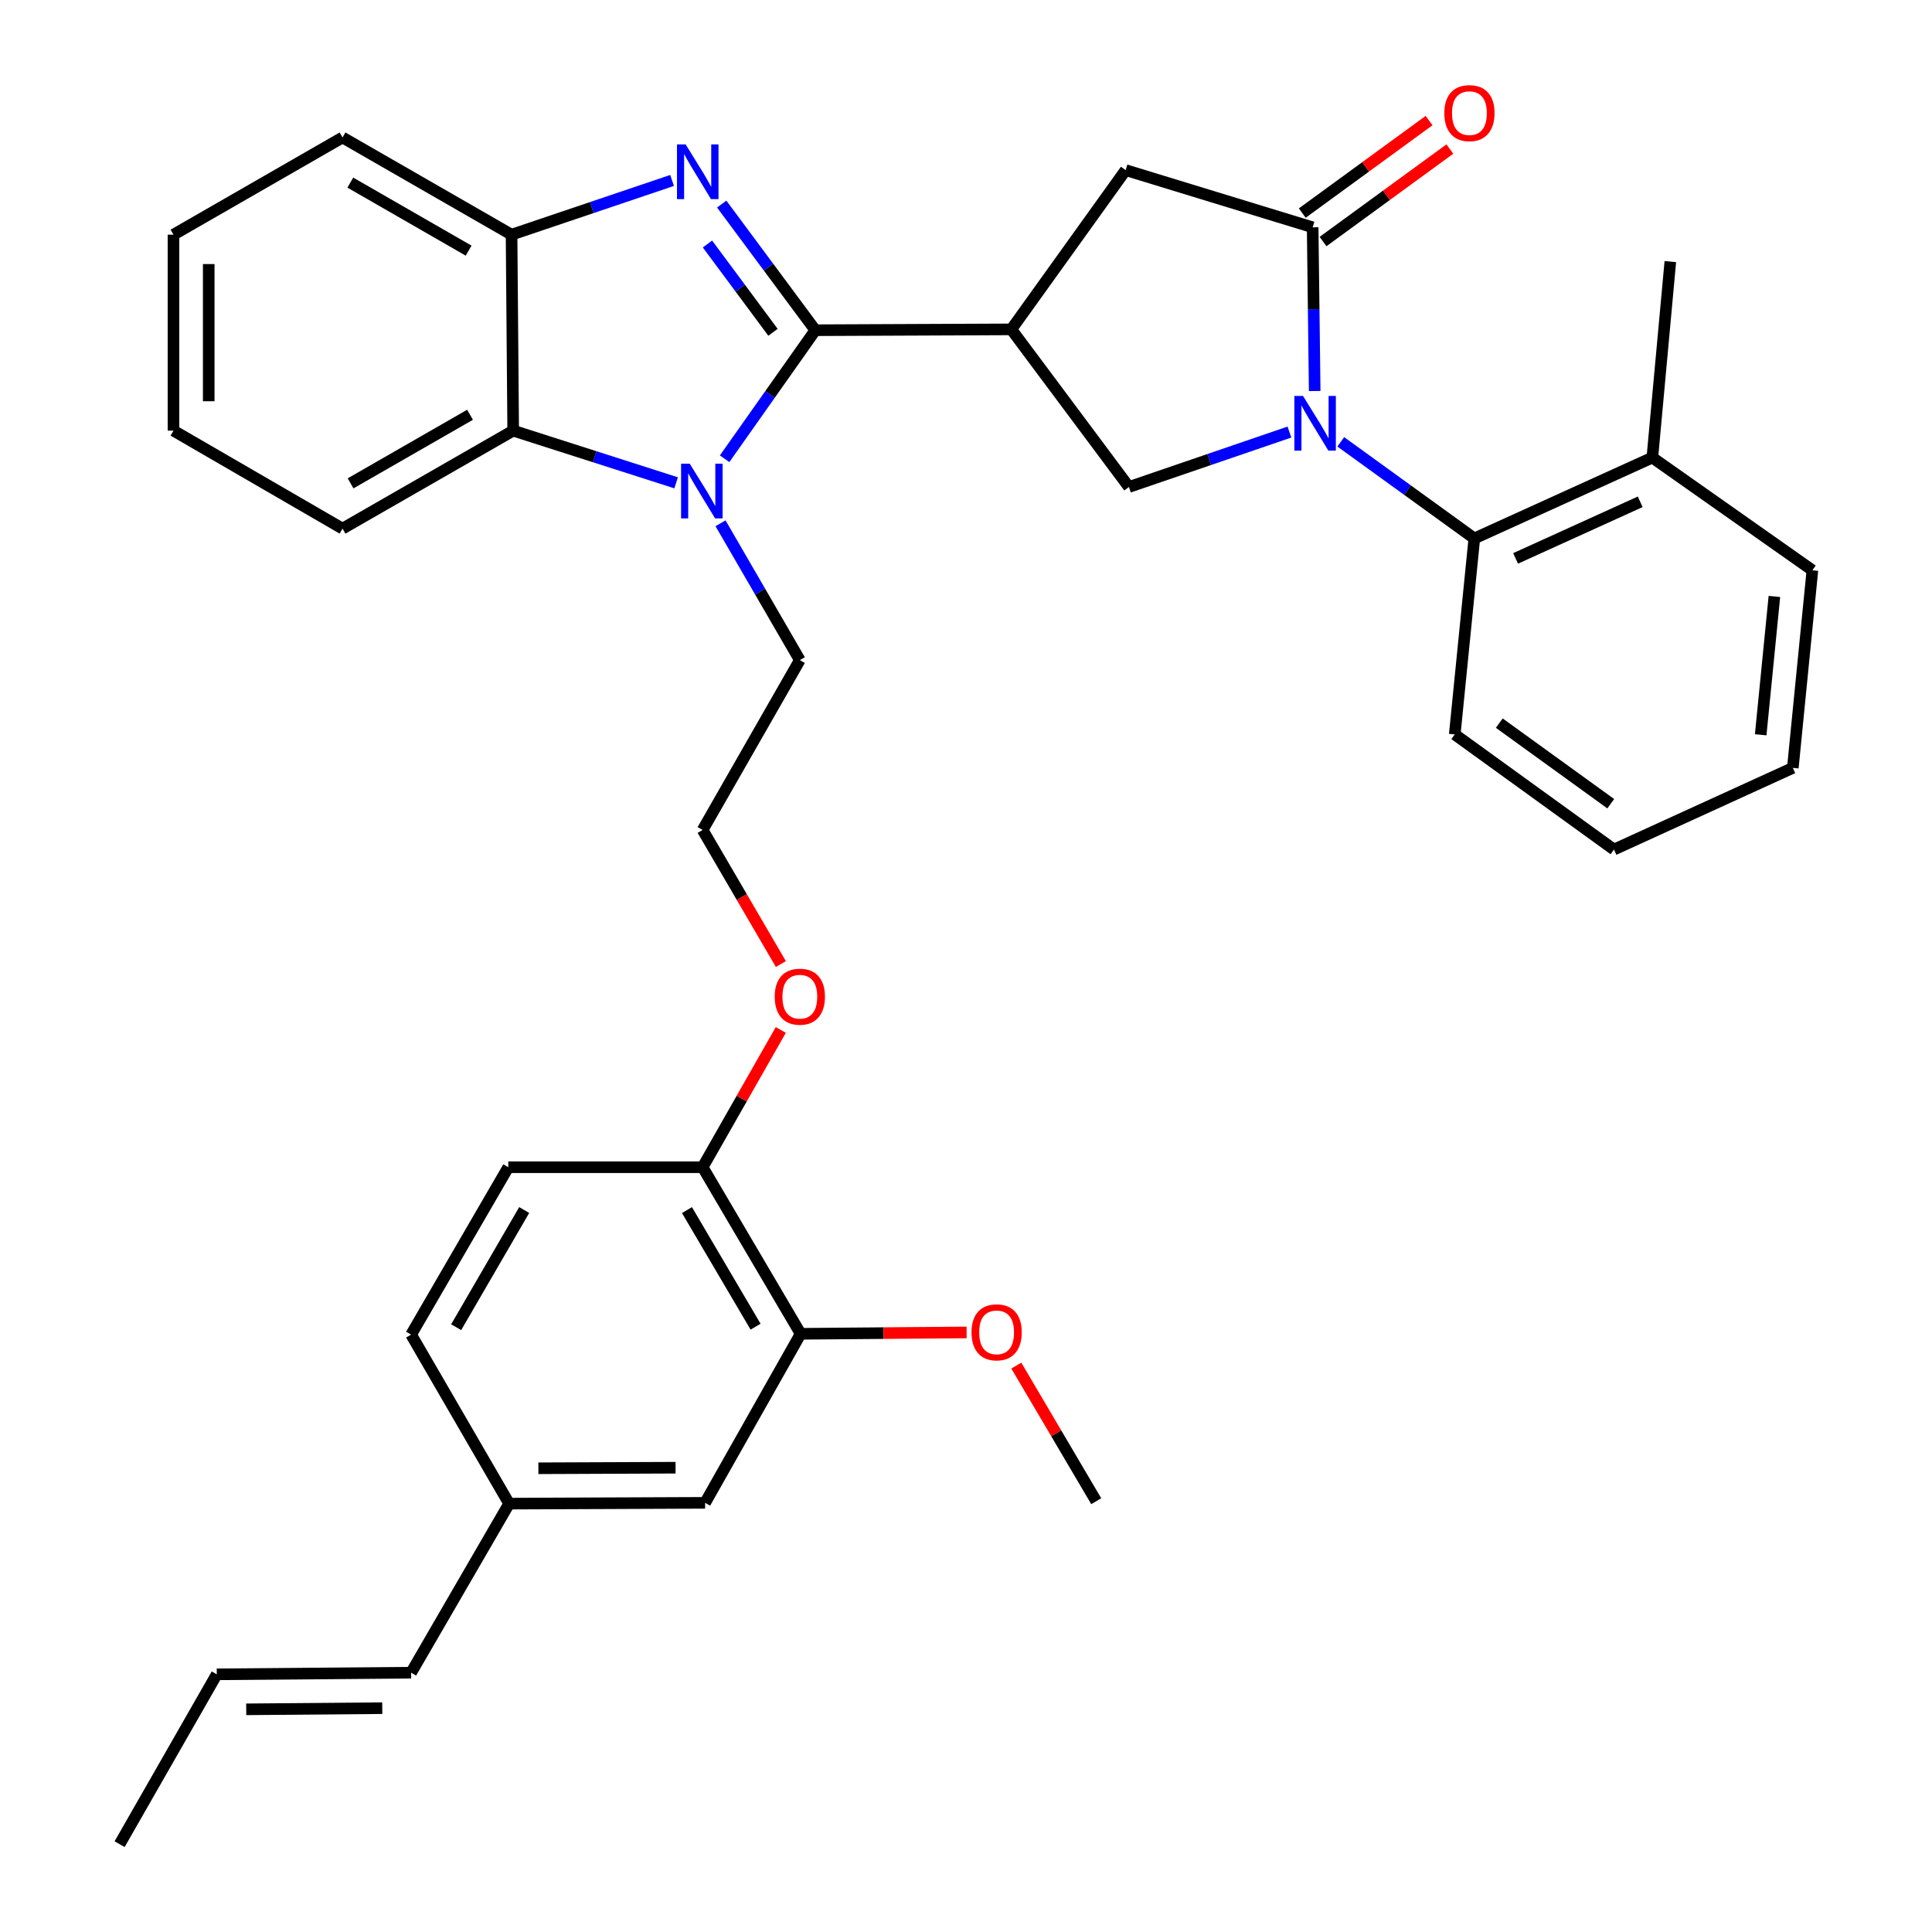 <?xml version='1.0' encoding='iso-8859-1'?>
<svg version='1.1' baseProfile='full'
              xmlns='http://www.w3.org/2000/svg'
                      xmlns:rdkit='http://www.rdkit.org/xml'
                      xmlns:xlink='http://www.w3.org/1999/xlink'
                  xml:space='preserve'
width='1000px' height='1000px' viewBox='0 0 1000 1000'>
<!-- END OF HEADER -->
<rect style='opacity:1.0;fill:#FFFFFF;stroke:none' width='1000' height='1000' x='0' y='0'> </rect>
<path class='bond-1' d='M 422.017,170.92 L 397.786,138.274' style='fill:none;fill-rule:evenodd;stroke:#000000;stroke-width:6px;stroke-linecap:butt;stroke-linejoin:miter;stroke-opacity:1' />
<path class='bond-1' d='M 397.786,138.274 L 373.555,105.627' style='fill:none;fill-rule:evenodd;stroke:#0000FF;stroke-width:6px;stroke-linecap:butt;stroke-linejoin:miter;stroke-opacity:1' />
<path class='bond-1' d='M 400.099,171.998 L 383.138,149.145' style='fill:none;fill-rule:evenodd;stroke:#000000;stroke-width:6px;stroke-linecap:butt;stroke-linejoin:miter;stroke-opacity:1' />
<path class='bond-1' d='M 383.138,149.145 L 366.176,126.293' style='fill:none;fill-rule:evenodd;stroke:#0000FF;stroke-width:6px;stroke-linecap:butt;stroke-linejoin:miter;stroke-opacity:1' />
<path class='bond-2' d='M 422.017,170.92 L 398.538,204.188' style='fill:none;fill-rule:evenodd;stroke:#000000;stroke-width:6px;stroke-linecap:butt;stroke-linejoin:miter;stroke-opacity:1' />
<path class='bond-2' d='M 398.538,204.188 L 375.059,237.456' style='fill:none;fill-rule:evenodd;stroke:#0000FF;stroke-width:6px;stroke-linecap:butt;stroke-linejoin:miter;stroke-opacity:1' />
<path class='bond-3' d='M 422.017,170.92 L 523.461,170.485' style='fill:none;fill-rule:evenodd;stroke:#000000;stroke-width:6px;stroke-linecap:butt;stroke-linejoin:miter;stroke-opacity:1' />
<path class='bond-0' d='M 667.408,223.635 L 625.868,237.851' style='fill:none;fill-rule:evenodd;stroke:#0000FF;stroke-width:6px;stroke-linecap:butt;stroke-linejoin:miter;stroke-opacity:1' />
<path class='bond-0' d='M 625.868,237.851 L 584.328,252.066' style='fill:none;fill-rule:evenodd;stroke:#000000;stroke-width:6px;stroke-linecap:butt;stroke-linejoin:miter;stroke-opacity:1' />
<path class='bond-8' d='M 693.977,228.696 L 728.542,253.698' style='fill:none;fill-rule:evenodd;stroke:#0000FF;stroke-width:6px;stroke-linecap:butt;stroke-linejoin:miter;stroke-opacity:1' />
<path class='bond-8' d='M 728.542,253.698 L 763.107,278.699' style='fill:none;fill-rule:evenodd;stroke:#000000;stroke-width:6px;stroke-linecap:butt;stroke-linejoin:miter;stroke-opacity:1' />
<path class='bond-36' d='M 680.486,202.393 L 679.957,160.024' style='fill:none;fill-rule:evenodd;stroke:#0000FF;stroke-width:6px;stroke-linecap:butt;stroke-linejoin:miter;stroke-opacity:1' />
<path class='bond-36' d='M 679.957,160.024 L 679.428,117.654' style='fill:none;fill-rule:evenodd;stroke:#000000;stroke-width:6px;stroke-linecap:butt;stroke-linejoin:miter;stroke-opacity:1' />
<path class='bond-7' d='M 347.867,93.4 L 306.325,107.433' style='fill:none;fill-rule:evenodd;stroke:#0000FF;stroke-width:6px;stroke-linecap:butt;stroke-linejoin:miter;stroke-opacity:1' />
<path class='bond-7' d='M 306.325,107.433 L 264.783,121.465' style='fill:none;fill-rule:evenodd;stroke:#000000;stroke-width:6px;stroke-linecap:butt;stroke-linejoin:miter;stroke-opacity:1' />
<path class='bond-6' d='M 349.965,249.904 L 307.794,236.402' style='fill:none;fill-rule:evenodd;stroke:#0000FF;stroke-width:6px;stroke-linecap:butt;stroke-linejoin:miter;stroke-opacity:1' />
<path class='bond-6' d='M 307.794,236.402 L 265.624,222.899' style='fill:none;fill-rule:evenodd;stroke:#000000;stroke-width:6px;stroke-linecap:butt;stroke-linejoin:miter;stroke-opacity:1' />
<path class='bond-18' d='M 372.941,270.852 L 393.466,306.263' style='fill:none;fill-rule:evenodd;stroke:#0000FF;stroke-width:6px;stroke-linecap:butt;stroke-linejoin:miter;stroke-opacity:1' />
<path class='bond-18' d='M 393.466,306.263 L 413.99,341.673' style='fill:none;fill-rule:evenodd;stroke:#000000;stroke-width:6px;stroke-linecap:butt;stroke-linejoin:miter;stroke-opacity:1' />
<path class='bond-5' d='M 523.461,170.485 L 584.328,252.066' style='fill:none;fill-rule:evenodd;stroke:#000000;stroke-width:6px;stroke-linecap:butt;stroke-linejoin:miter;stroke-opacity:1' />
<path class='bond-9' d='M 523.461,170.485 L 582.635,88.052' style='fill:none;fill-rule:evenodd;stroke:#000000;stroke-width:6px;stroke-linecap:butt;stroke-linejoin:miter;stroke-opacity:1' />
<path class='bond-4' d='M 679.428,117.654 L 582.635,88.052' style='fill:none;fill-rule:evenodd;stroke:#000000;stroke-width:6px;stroke-linecap:butt;stroke-linejoin:miter;stroke-opacity:1' />
<path class='bond-11' d='M 684.803,125.023 L 717.62,101.088' style='fill:none;fill-rule:evenodd;stroke:#000000;stroke-width:6px;stroke-linecap:butt;stroke-linejoin:miter;stroke-opacity:1' />
<path class='bond-11' d='M 717.62,101.088 L 750.437,77.152' style='fill:none;fill-rule:evenodd;stroke:#FF0000;stroke-width:6px;stroke-linecap:butt;stroke-linejoin:miter;stroke-opacity:1' />
<path class='bond-11' d='M 674.053,110.285 L 706.87,86.35' style='fill:none;fill-rule:evenodd;stroke:#000000;stroke-width:6px;stroke-linecap:butt;stroke-linejoin:miter;stroke-opacity:1' />
<path class='bond-11' d='M 706.87,86.35 L 739.688,62.414' style='fill:none;fill-rule:evenodd;stroke:#FF0000;stroke-width:6px;stroke-linecap:butt;stroke-linejoin:miter;stroke-opacity:1' />
<path class='bond-24' d='M 265.624,222.899 L 177.293,273.611' style='fill:none;fill-rule:evenodd;stroke:#000000;stroke-width:6px;stroke-linecap:butt;stroke-linejoin:miter;stroke-opacity:1' />
<path class='bond-24' d='M 243.292,214.686 L 181.46,250.185' style='fill:none;fill-rule:evenodd;stroke:#000000;stroke-width:6px;stroke-linecap:butt;stroke-linejoin:miter;stroke-opacity:1' />
<path class='bond-35' d='M 265.624,222.899 L 264.783,121.465' style='fill:none;fill-rule:evenodd;stroke:#000000;stroke-width:6px;stroke-linecap:butt;stroke-linejoin:miter;stroke-opacity:1' />
<path class='bond-26' d='M 264.783,121.465 L 177.293,71.158' style='fill:none;fill-rule:evenodd;stroke:#000000;stroke-width:6px;stroke-linecap:butt;stroke-linejoin:miter;stroke-opacity:1' />
<path class='bond-26' d='M 242.566,129.733 L 181.324,94.518' style='fill:none;fill-rule:evenodd;stroke:#000000;stroke-width:6px;stroke-linecap:butt;stroke-linejoin:miter;stroke-opacity:1' />
<path class='bond-14' d='M 763.107,278.699 L 855.248,236.844' style='fill:none;fill-rule:evenodd;stroke:#000000;stroke-width:6px;stroke-linecap:butt;stroke-linejoin:miter;stroke-opacity:1' />
<path class='bond-14' d='M 784.472,289.029 L 848.971,259.731' style='fill:none;fill-rule:evenodd;stroke:#000000;stroke-width:6px;stroke-linecap:butt;stroke-linejoin:miter;stroke-opacity:1' />
<path class='bond-25' d='M 763.107,278.699 L 752.973,380.133' style='fill:none;fill-rule:evenodd;stroke:#000000;stroke-width:6px;stroke-linecap:butt;stroke-linejoin:miter;stroke-opacity:1' />
<path class='bond-10' d='M 414.416,690.374 L 363.683,604.152' style='fill:none;fill-rule:evenodd;stroke:#000000;stroke-width:6px;stroke-linecap:butt;stroke-linejoin:miter;stroke-opacity:1' />
<path class='bond-10' d='M 391.084,686.692 L 355.571,626.336' style='fill:none;fill-rule:evenodd;stroke:#000000;stroke-width:6px;stroke-linecap:butt;stroke-linejoin:miter;stroke-opacity:1' />
<path class='bond-13' d='M 414.416,690.374 L 364.96,777.864' style='fill:none;fill-rule:evenodd;stroke:#000000;stroke-width:6px;stroke-linecap:butt;stroke-linejoin:miter;stroke-opacity:1' />
<path class='bond-21' d='M 414.416,690.374 L 457.365,690.018' style='fill:none;fill-rule:evenodd;stroke:#000000;stroke-width:6px;stroke-linecap:butt;stroke-linejoin:miter;stroke-opacity:1' />
<path class='bond-21' d='M 457.365,690.018 L 500.314,689.662' style='fill:none;fill-rule:evenodd;stroke:#FF0000;stroke-width:6px;stroke-linecap:butt;stroke-linejoin:miter;stroke-opacity:1' />
<path class='bond-12' d='M 363.683,604.152 L 383.911,568.627' style='fill:none;fill-rule:evenodd;stroke:#000000;stroke-width:6px;stroke-linecap:butt;stroke-linejoin:miter;stroke-opacity:1' />
<path class='bond-12' d='M 383.911,568.627 L 404.139,533.103' style='fill:none;fill-rule:evenodd;stroke:#FF0000;stroke-width:6px;stroke-linecap:butt;stroke-linejoin:miter;stroke-opacity:1' />
<path class='bond-16' d='M 363.683,604.152 L 263.09,604.152' style='fill:none;fill-rule:evenodd;stroke:#000000;stroke-width:6px;stroke-linecap:butt;stroke-linejoin:miter;stroke-opacity:1' />
<path class='bond-39' d='M 364.96,777.864 L 263.526,778.279' style='fill:none;fill-rule:evenodd;stroke:#000000;stroke-width:6px;stroke-linecap:butt;stroke-linejoin:miter;stroke-opacity:1' />
<path class='bond-39' d='M 349.671,759.685 L 278.667,759.976' style='fill:none;fill-rule:evenodd;stroke:#000000;stroke-width:6px;stroke-linecap:butt;stroke-linejoin:miter;stroke-opacity:1' />
<path class='bond-27' d='M 855.248,236.844 L 864.561,135.41' style='fill:none;fill-rule:evenodd;stroke:#000000;stroke-width:6px;stroke-linecap:butt;stroke-linejoin:miter;stroke-opacity:1' />
<path class='bond-28' d='M 855.248,236.844 L 938.096,295.177' style='fill:none;fill-rule:evenodd;stroke:#000000;stroke-width:6px;stroke-linecap:butt;stroke-linejoin:miter;stroke-opacity:1' />
<path class='bond-15' d='M 212.794,865.779 L 263.526,778.279' style='fill:none;fill-rule:evenodd;stroke:#000000;stroke-width:6px;stroke-linecap:butt;stroke-linejoin:miter;stroke-opacity:1' />
<path class='bond-17' d='M 212.794,865.779 L 112.201,866.63' style='fill:none;fill-rule:evenodd;stroke:#000000;stroke-width:6px;stroke-linecap:butt;stroke-linejoin:miter;stroke-opacity:1' />
<path class='bond-17' d='M 197.859,884.148 L 127.444,884.744' style='fill:none;fill-rule:evenodd;stroke:#000000;stroke-width:6px;stroke-linecap:butt;stroke-linejoin:miter;stroke-opacity:1' />
<path class='bond-20' d='M 263.09,604.152 L 212.794,690.79' style='fill:none;fill-rule:evenodd;stroke:#000000;stroke-width:6px;stroke-linecap:butt;stroke-linejoin:miter;stroke-opacity:1' />
<path class='bond-20' d='M 271.322,626.306 L 236.114,686.953' style='fill:none;fill-rule:evenodd;stroke:#000000;stroke-width:6px;stroke-linecap:butt;stroke-linejoin:miter;stroke-opacity:1' />
<path class='bond-29' d='M 112.201,866.63 L 61.904,954.545' style='fill:none;fill-rule:evenodd;stroke:#000000;stroke-width:6px;stroke-linecap:butt;stroke-linejoin:miter;stroke-opacity:1' />
<path class='bond-23' d='M 413.99,341.673 L 363.683,429.588' style='fill:none;fill-rule:evenodd;stroke:#000000;stroke-width:6px;stroke-linecap:butt;stroke-linejoin:miter;stroke-opacity:1' />
<path class='bond-19' d='M 263.526,778.279 L 212.794,690.79' style='fill:none;fill-rule:evenodd;stroke:#000000;stroke-width:6px;stroke-linecap:butt;stroke-linejoin:miter;stroke-opacity:1' />
<path class='bond-30' d='M 526.045,706.832 L 546.729,741.928' style='fill:none;fill-rule:evenodd;stroke:#FF0000;stroke-width:6px;stroke-linecap:butt;stroke-linejoin:miter;stroke-opacity:1' />
<path class='bond-30' d='M 546.729,741.928 L 567.413,777.023' style='fill:none;fill-rule:evenodd;stroke:#000000;stroke-width:6px;stroke-linecap:butt;stroke-linejoin:miter;stroke-opacity:1' />
<path class='bond-22' d='M 404.178,498.986 L 383.931,464.287' style='fill:none;fill-rule:evenodd;stroke:#FF0000;stroke-width:6px;stroke-linecap:butt;stroke-linejoin:miter;stroke-opacity:1' />
<path class='bond-22' d='M 383.931,464.287 L 363.683,429.588' style='fill:none;fill-rule:evenodd;stroke:#000000;stroke-width:6px;stroke-linecap:butt;stroke-linejoin:miter;stroke-opacity:1' />
<path class='bond-31' d='M 177.293,273.611 L 89.794,222.899' style='fill:none;fill-rule:evenodd;stroke:#000000;stroke-width:6px;stroke-linecap:butt;stroke-linejoin:miter;stroke-opacity:1' />
<path class='bond-32' d='M 752.973,380.133 L 835.395,439.723' style='fill:none;fill-rule:evenodd;stroke:#000000;stroke-width:6px;stroke-linecap:butt;stroke-linejoin:miter;stroke-opacity:1' />
<path class='bond-32' d='M 776.024,374.289 L 833.719,416.001' style='fill:none;fill-rule:evenodd;stroke:#000000;stroke-width:6px;stroke-linecap:butt;stroke-linejoin:miter;stroke-opacity:1' />
<path class='bond-33' d='M 177.293,71.158 L 89.794,121.465' style='fill:none;fill-rule:evenodd;stroke:#000000;stroke-width:6px;stroke-linecap:butt;stroke-linejoin:miter;stroke-opacity:1' />
<path class='bond-38' d='M 938.096,295.177 L 927.962,397.453' style='fill:none;fill-rule:evenodd;stroke:#000000;stroke-width:6px;stroke-linecap:butt;stroke-linejoin:miter;stroke-opacity:1' />
<path class='bond-38' d='M 918.423,308.72 L 911.329,380.312' style='fill:none;fill-rule:evenodd;stroke:#000000;stroke-width:6px;stroke-linecap:butt;stroke-linejoin:miter;stroke-opacity:1' />
<path class='bond-37' d='M 89.794,222.899 L 89.794,121.465' style='fill:none;fill-rule:evenodd;stroke:#000000;stroke-width:6px;stroke-linecap:butt;stroke-linejoin:miter;stroke-opacity:1' />
<path class='bond-37' d='M 108.035,207.684 L 108.035,136.68' style='fill:none;fill-rule:evenodd;stroke:#000000;stroke-width:6px;stroke-linecap:butt;stroke-linejoin:miter;stroke-opacity:1' />
<path class='bond-34' d='M 835.395,439.723 L 927.962,397.453' style='fill:none;fill-rule:evenodd;stroke:#000000;stroke-width:6px;stroke-linecap:butt;stroke-linejoin:miter;stroke-opacity:1' />
<path  class='atom-1' d='M 674.435 204.929
L 683.715 219.929
Q 684.635 221.409, 686.115 224.089
Q 687.595 226.769, 687.675 226.929
L 687.675 204.929
L 691.435 204.929
L 691.435 233.249
L 687.555 233.249
L 677.595 216.849
Q 676.435 214.929, 675.195 212.729
Q 673.995 210.529, 673.635 209.849
L 673.635 233.249
L 669.955 233.249
L 669.955 204.929
L 674.435 204.929
' fill='#0000FF'/>
<path  class='atom-2' d='M 354.89 74.754
L 364.17 89.754
Q 365.09 91.234, 366.57 93.914
Q 368.05 96.594, 368.13 96.754
L 368.13 74.754
L 371.89 74.754
L 371.89 103.074
L 368.01 103.074
L 358.05 86.674
Q 356.89 84.754, 355.65 82.554
Q 354.45 80.354, 354.09 79.674
L 354.09 103.074
L 350.41 103.074
L 350.41 74.754
L 354.89 74.754
' fill='#0000FF'/>
<path  class='atom-3' d='M 357.008 240.004
L 366.288 255.004
Q 367.208 256.484, 368.688 259.164
Q 370.168 261.844, 370.248 262.004
L 370.248 240.004
L 374.008 240.004
L 374.008 268.324
L 370.128 268.324
L 360.168 251.924
Q 359.008 250.004, 357.768 247.804
Q 356.568 245.604, 356.208 244.924
L 356.208 268.324
L 352.528 268.324
L 352.528 240.004
L 357.008 240.004
' fill='#0000FF'/>
<path  class='atom-12' d='M 747.573 58.55
Q 747.573 51.75, 750.933 47.95
Q 754.293 44.15, 760.573 44.15
Q 766.853 44.15, 770.213 47.95
Q 773.573 51.75, 773.573 58.55
Q 773.573 65.43, 770.173 69.35
Q 766.773 73.23, 760.573 73.23
Q 754.333 73.23, 750.933 69.35
Q 747.573 65.47, 747.573 58.55
M 760.573 70.03
Q 764.893 70.03, 767.213 67.15
Q 769.573 64.23, 769.573 58.55
Q 769.573 52.99, 767.213 50.19
Q 764.893 47.35, 760.573 47.35
Q 756.253 47.35, 753.893 50.15
Q 751.573 52.95, 751.573 58.55
Q 751.573 64.27, 753.893 67.15
Q 756.253 70.03, 760.573 70.03
' fill='#FF0000'/>
<path  class='atom-22' d='M 502.85 689.613
Q 502.85 682.813, 506.21 679.013
Q 509.57 675.213, 515.85 675.213
Q 522.13 675.213, 525.49 679.013
Q 528.85 682.813, 528.85 689.613
Q 528.85 696.493, 525.45 700.413
Q 522.05 704.293, 515.85 704.293
Q 509.61 704.293, 506.21 700.413
Q 502.85 696.533, 502.85 689.613
M 515.85 701.093
Q 520.17 701.093, 522.49 698.213
Q 524.85 695.293, 524.85 689.613
Q 524.85 684.053, 522.49 681.253
Q 520.17 678.413, 515.85 678.413
Q 511.53 678.413, 509.17 681.213
Q 506.85 684.013, 506.85 689.613
Q 506.85 695.333, 509.17 698.213
Q 511.53 701.093, 515.85 701.093
' fill='#FF0000'/>
<path  class='atom-23' d='M 400.99 515.881
Q 400.99 509.081, 404.35 505.281
Q 407.71 501.481, 413.99 501.481
Q 420.27 501.481, 423.63 505.281
Q 426.99 509.081, 426.99 515.881
Q 426.99 522.761, 423.59 526.681
Q 420.19 530.561, 413.99 530.561
Q 407.75 530.561, 404.35 526.681
Q 400.99 522.801, 400.99 515.881
M 413.99 527.361
Q 418.31 527.361, 420.63 524.481
Q 422.99 521.561, 422.99 515.881
Q 422.99 510.321, 420.63 507.521
Q 418.31 504.681, 413.99 504.681
Q 409.67 504.681, 407.31 507.481
Q 404.99 510.281, 404.99 515.881
Q 404.99 521.601, 407.31 524.481
Q 409.67 527.361, 413.99 527.361
' fill='#FF0000'/>
</svg>
